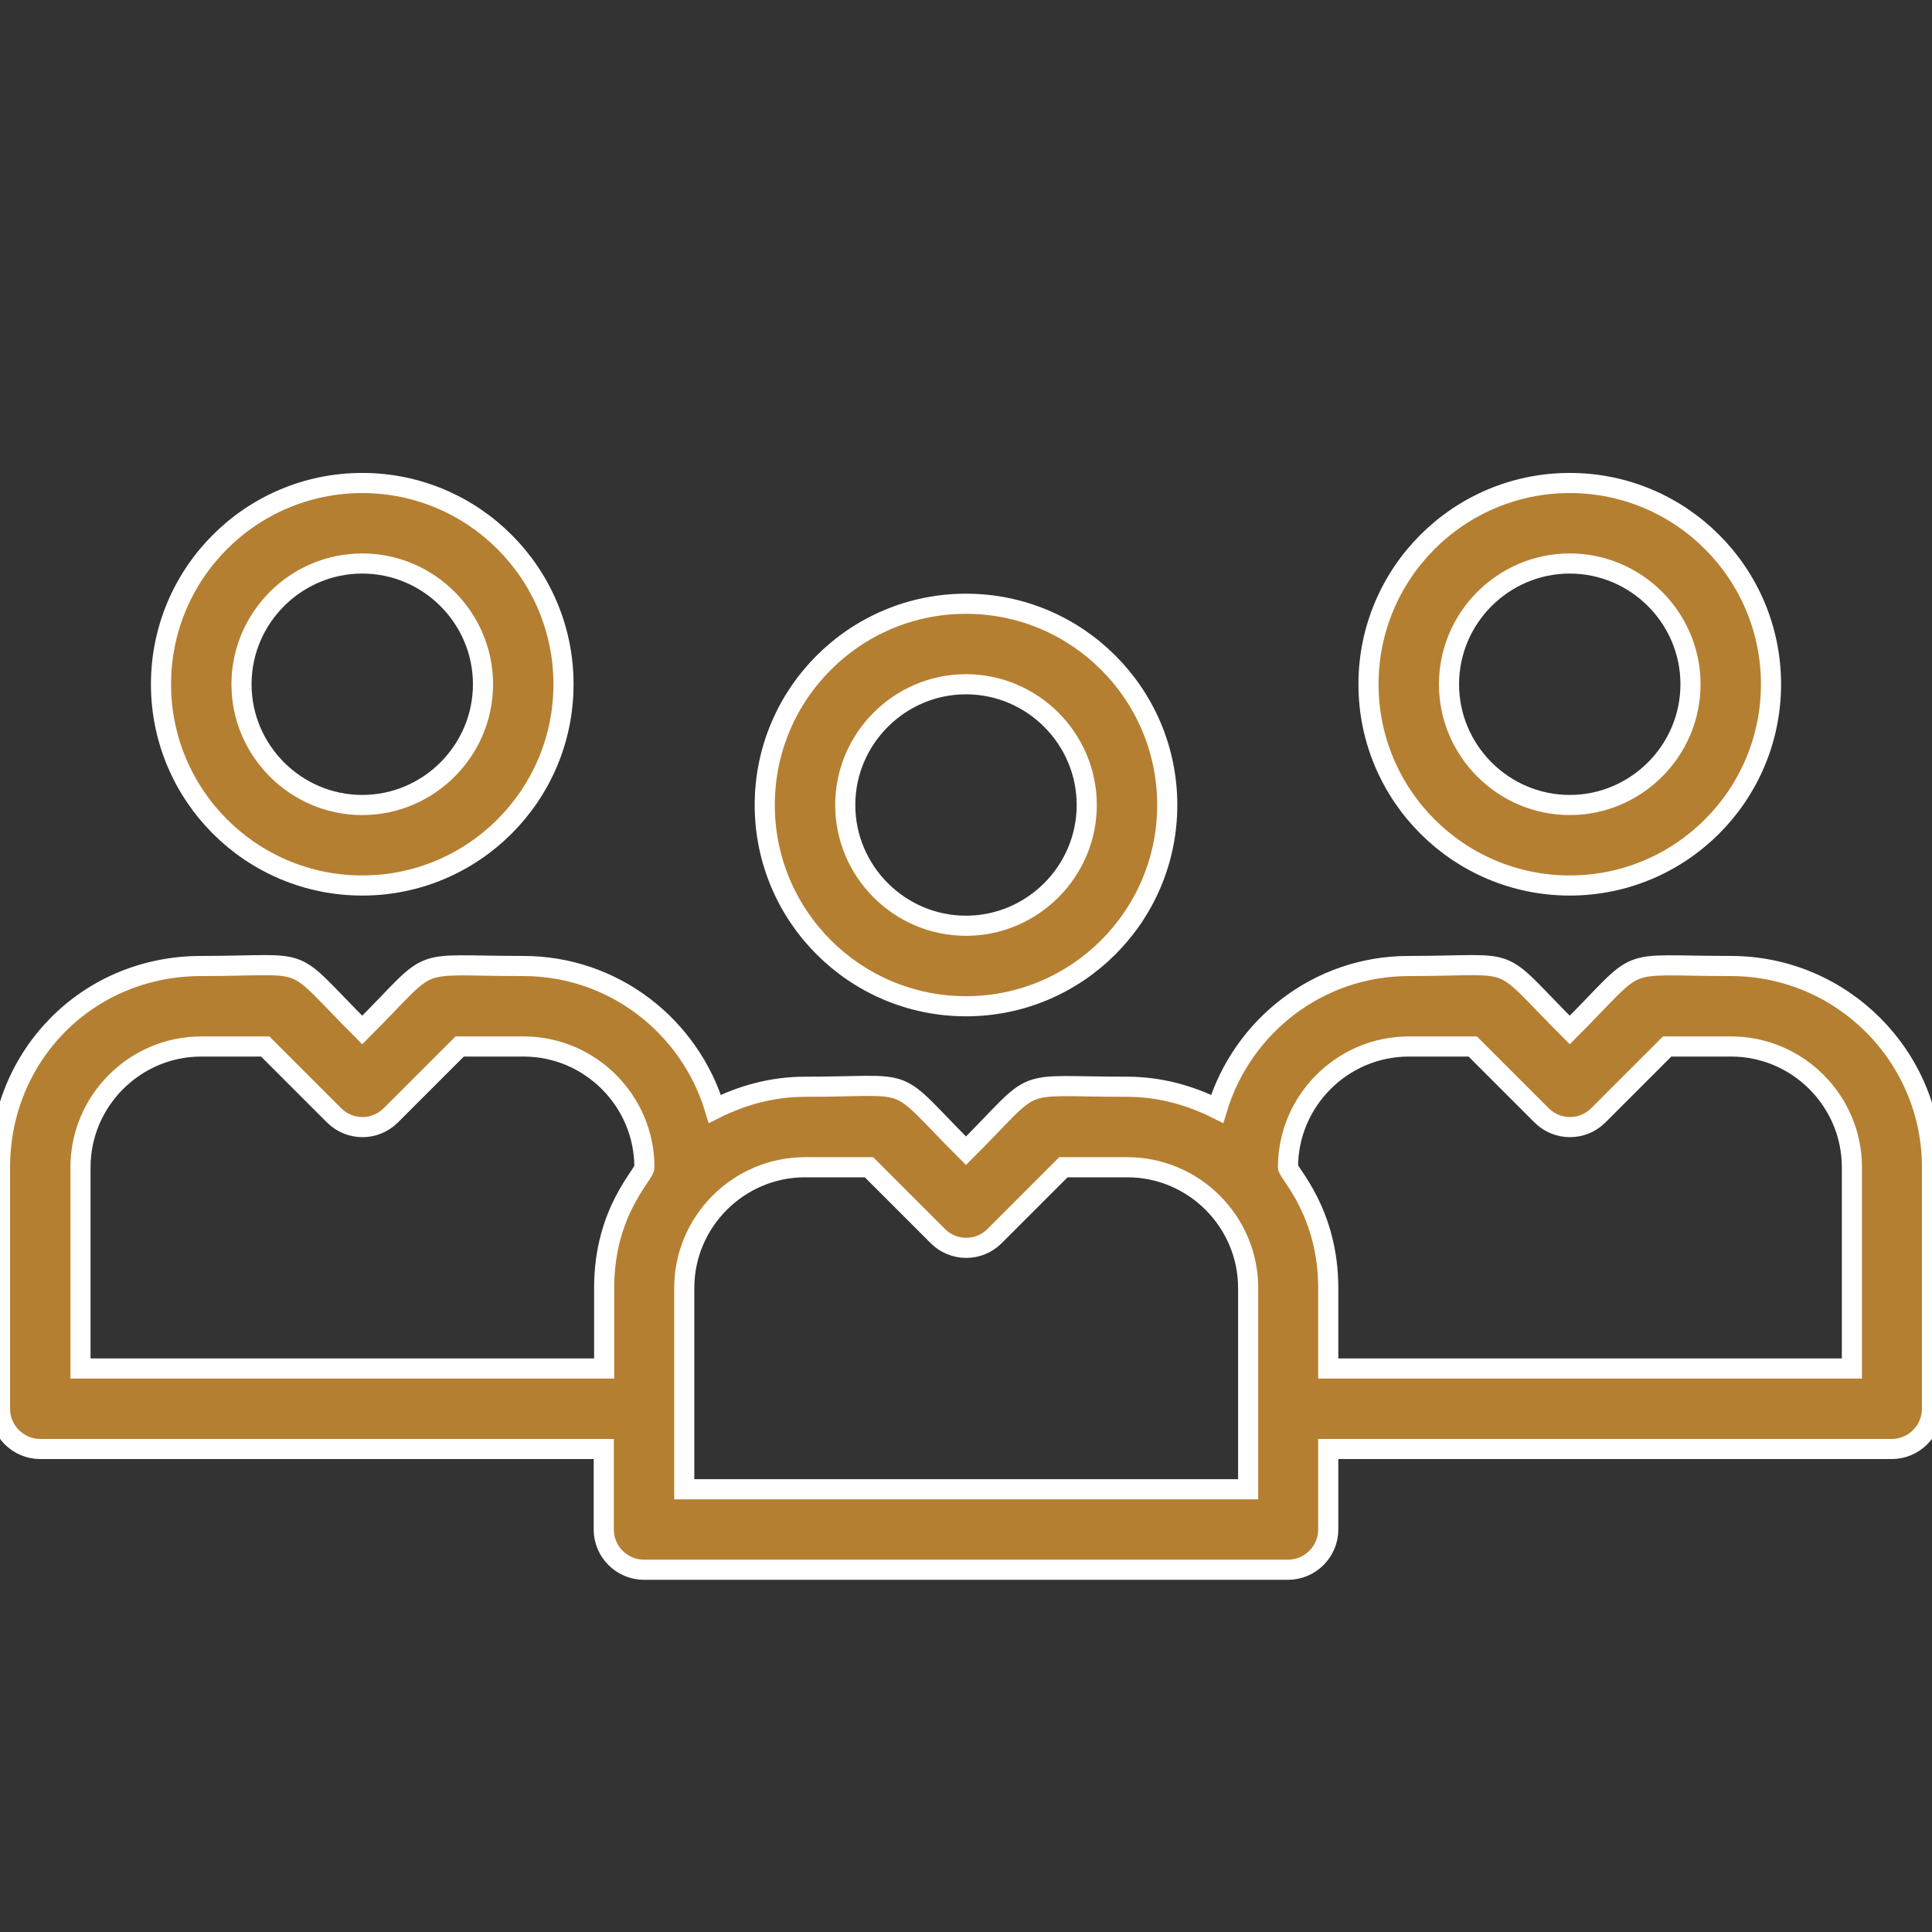 <?xml version="1.0" encoding="UTF-8"?> <svg xmlns="http://www.w3.org/2000/svg" id="_21._Discussion" viewBox="0 0 48 48"><rect x="0" y="0" width="48" height="48" fill="#333333" stroke="none"/><defs><style>.cls-1{fill:#b57f31;stroke:#fff;stroke-miterlimit:10;stroke-width:.5px;}</style></defs><path class="cls-1" d="M19,20c0,2.76,2.24,5,5,5s5-2.24,5-5-2.24-5-5-5-5,2.24-5,5ZM27,20c0,1.65-1.35,3-3,3s-3-1.35-3-3,1.35-3,3-3,3,1.35,3,3Z"></path><path class="cls-1" d="M43,24c-2.86,0-2.12-.29-4,1.59-1.92-1.92-1.16-1.59-4-1.59-2.25,0-4.14,1.5-4.76,3.55-.68-.34-1.43-.55-2.24-.55-2.86,0-2.12-.29-4,1.59-1.92-1.92-1.16-1.59-4-1.59-.81,0-1.56.21-2.24.55-.62-2.05-2.51-3.55-4.76-3.55-2.86,0-2.12-.29-4,1.59-1.92-1.92-1.16-1.59-4-1.59S0,26.24,0,29v6c0,.55.45,1,1,1h14v2c0,.55.45,1,1,1h16c.55,0,1-.45,1-1v-2h14c.55,0,1-.45,1-1v-6c0-2.76-2.24-5-5-5ZM2,34v-5c0-1.65,1.35-3,3-3h1.59l1.71,1.71c.39.39,1.02.39,1.41,0l1.71-1.71h1.59c1.65,0,3,1.35,3,3,0,.19-1,1.09-1,3v2H2ZM31,37h-14v-5c0-1.65,1.35-3,3-3h1.59l1.71,1.71c.39.39,1.02.39,1.41,0l1.71-1.71h1.59c1.65,0,3,1.35,3,3v5ZM46,34h-13v-2c0-1.89-1-2.86-1-3,0-1.65,1.35-3,3-3h1.59l1.71,1.71c.39.39,1.02.39,1.41,0l1.71-1.71h1.59c1.65,0,3,1.35,3,3v5Z"></path><path class="cls-1" d="M34,17c0,2.76,2.24,5,5,5s5-2.24,5-5-2.24-5-5-5-5,2.24-5,5ZM39,14c1.65,0,3,1.35,3,3s-1.35,3-3,3-3-1.35-3-3,1.35-3,3-3Z"></path><path class="cls-1" d="M9,22c2.76,0,5-2.24,5-5s-2.24-5-5-5-5,2.24-5,5,2.24,5,5,5ZM9,14c1.65,0,3,1.35,3,3s-1.35,3-3,3-3-1.35-3-3,1.35-3,3-3Z"></path></svg> 